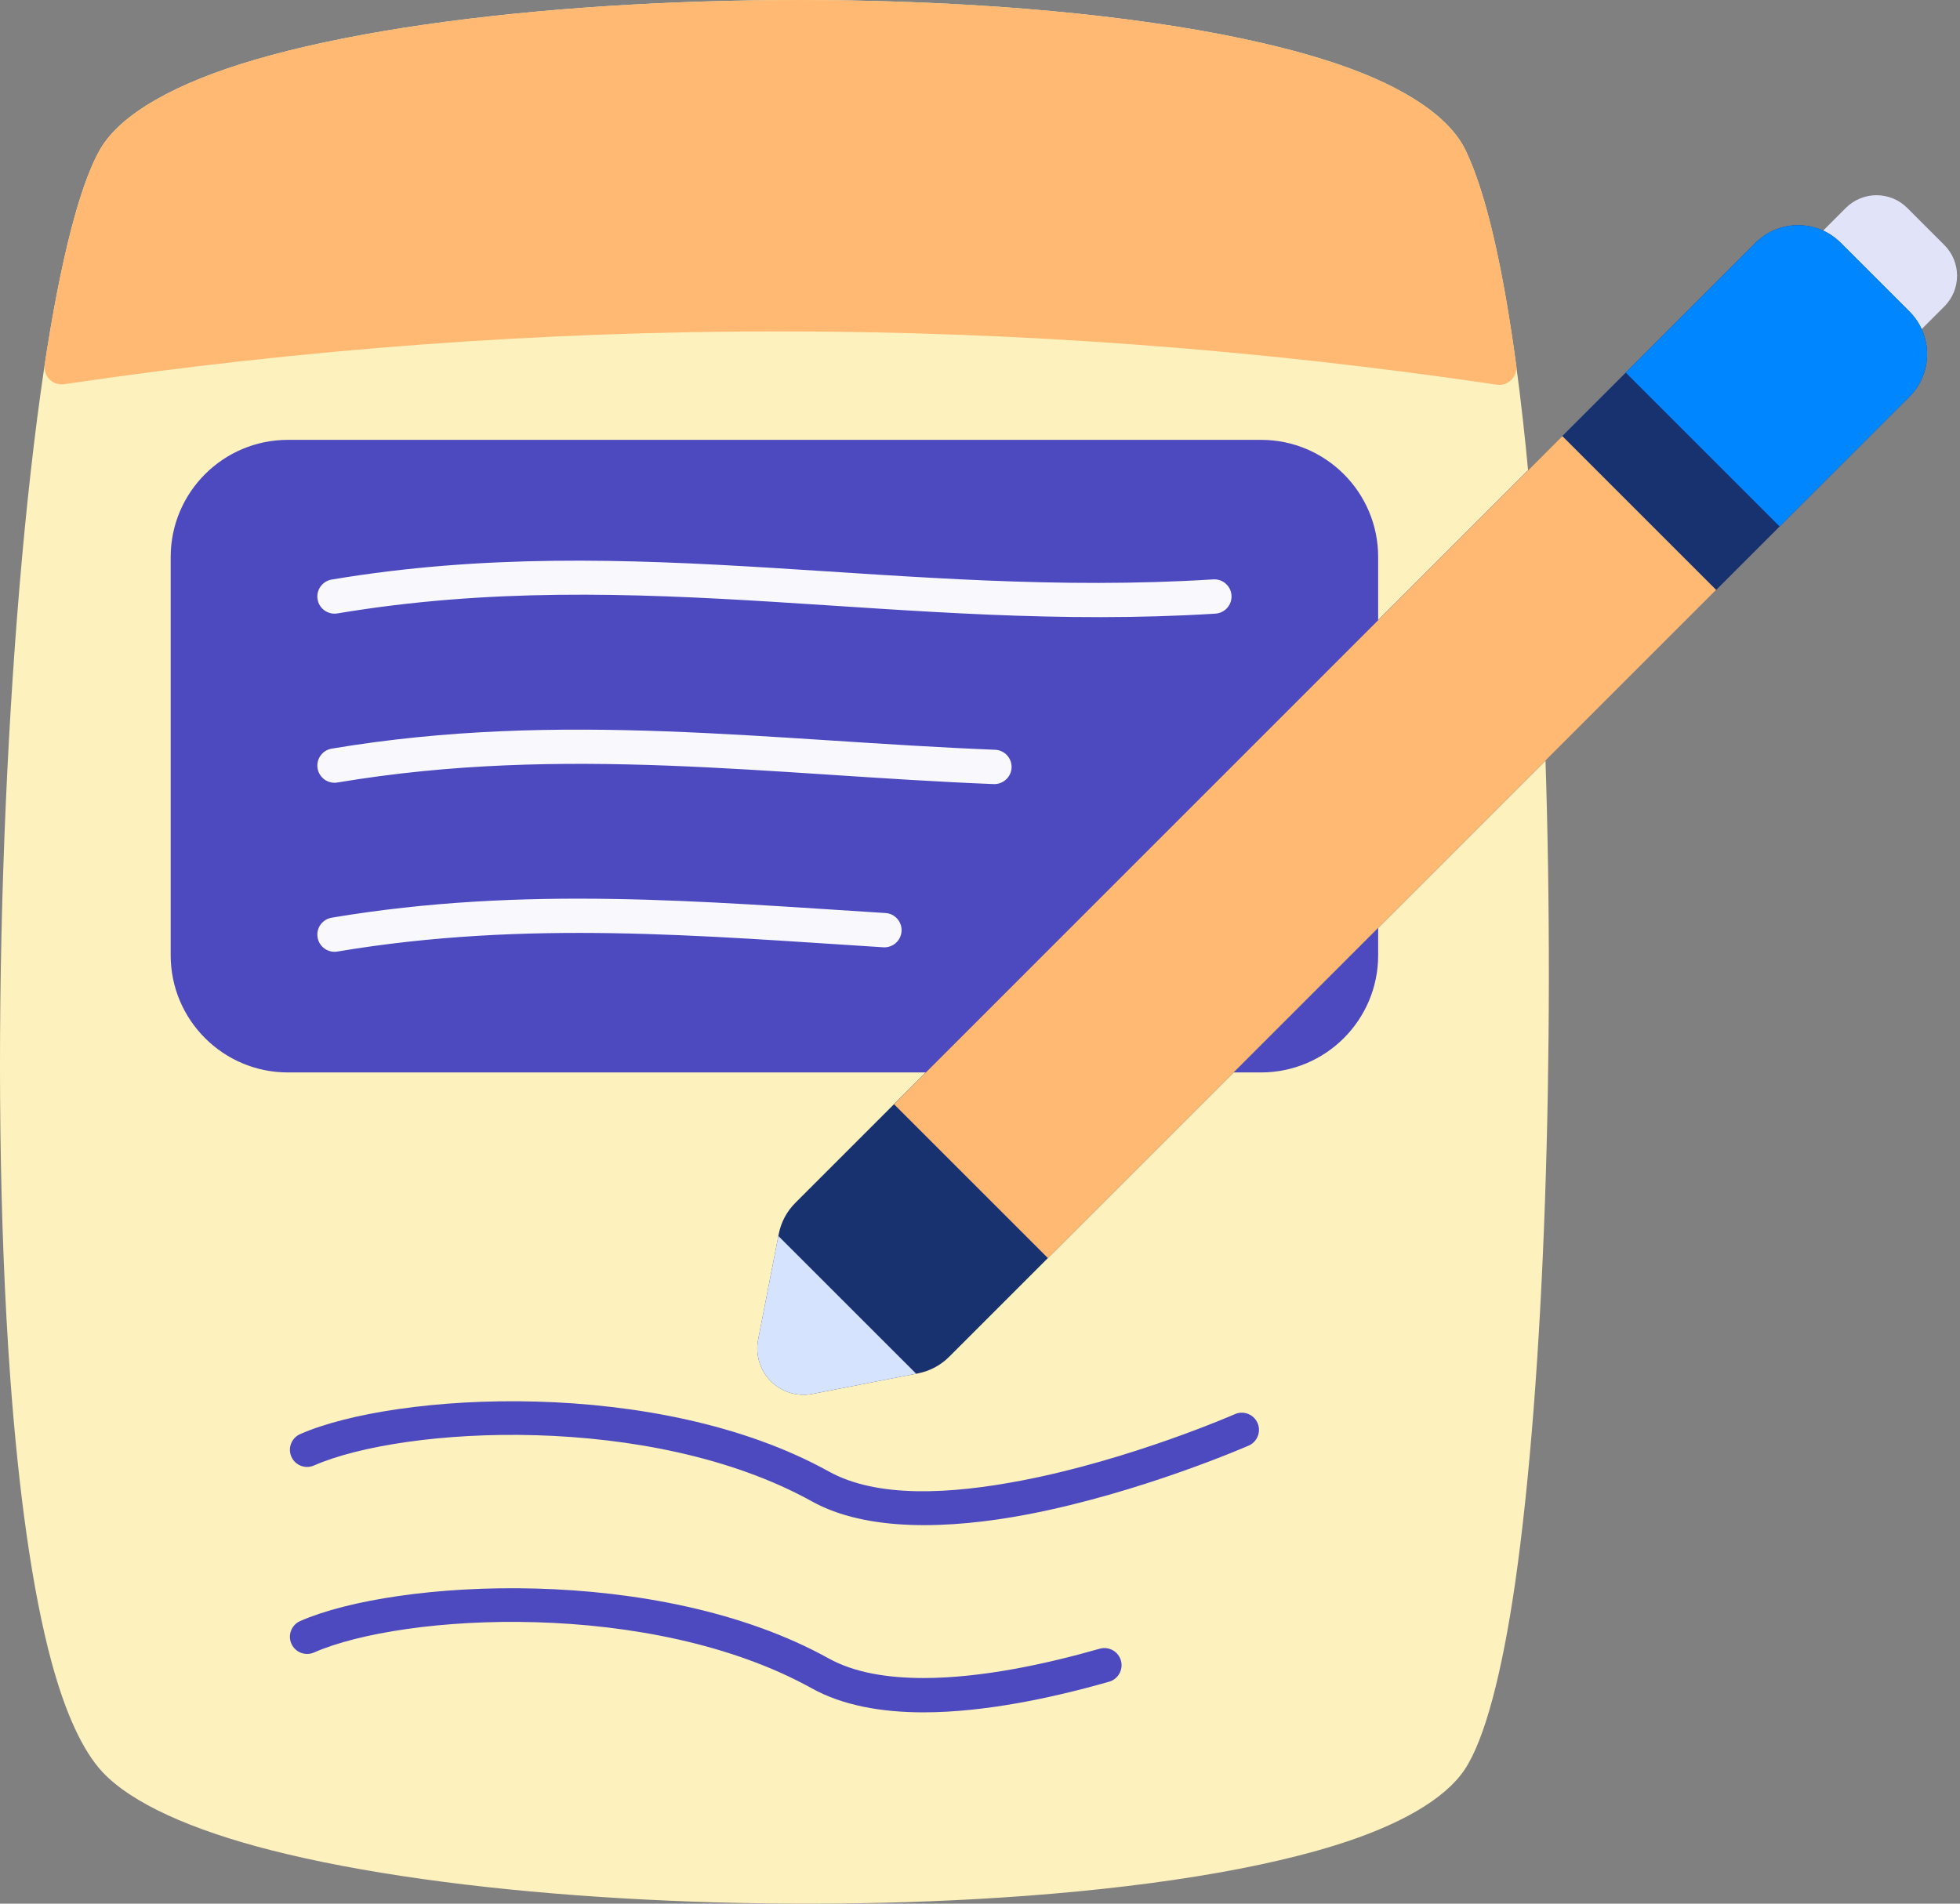 <svg width="35" height="34" viewBox="0 0 35 34" fill="none" xmlns="http://www.w3.org/2000/svg">
<rect x="0" y="0" width="35" height="34" fill="#808080" stroke="none"/>
<path fill-rule="evenodd" clip-rule="evenodd" d="M33.692 6.029C33.684 6.018 33.674 6.008 33.664 5.998L32.437 4.77C32.426 4.76 32.416 4.751 32.406 4.742C32.339 4.687 32.3 4.606 32.296 4.52C32.292 4.434 32.324 4.351 32.385 4.29L32.961 3.714C33.264 3.411 33.755 3.411 34.058 3.714L34.721 4.377C35.023 4.679 35.023 5.17 34.721 5.473L34.145 6.049C34.084 6.11 34 6.143 33.914 6.139C33.828 6.135 33.748 6.095 33.692 6.029Z" fill="#E1E3F9"/>
<path fill-rule="evenodd" clip-rule="evenodd" d="M27.257 9.296L14.635 21.918C14.57 21.983 14.525 22.066 14.508 22.157L14.14 24.044C14.126 24.113 14.148 24.185 14.198 24.236C14.249 24.286 14.321 24.308 14.39 24.294L16.277 23.926C16.368 23.909 16.451 23.864 16.516 23.799L27.071 13.244C27.158 13.157 27.287 13.13 27.401 13.175C27.514 13.22 27.59 13.328 27.594 13.45C27.77 18.72 27.582 24.61 27.058 28.26C26.824 29.882 26.512 31.074 26.152 31.609C25.794 32.141 24.979 32.606 23.829 32.962C22.215 33.462 19.923 33.78 17.417 33.919C13.05 34.161 8.033 33.858 4.847 33.047C3.418 32.684 2.349 32.205 1.828 31.647C1.475 31.268 1.167 30.594 0.921 29.686C0.573 28.401 0.331 26.631 0.183 24.602C-0.215 19.122 0.068 11.741 0.725 7.017C1.013 4.946 1.382 3.377 1.786 2.671C2.149 2.036 3.139 1.48 4.556 1.066C7.653 0.16 12.843 -0.179 17.353 0.09C19.941 0.244 22.305 0.6 23.926 1.158C25.094 1.561 25.887 2.089 26.174 2.691C26.708 3.806 27.102 6.15 27.346 9.054C27.353 9.144 27.321 9.232 27.257 9.296Z" fill="#FDF1BD"/>
<path fill-rule="evenodd" clip-rule="evenodd" d="M24.521 12.033L17.489 19.064C17.431 19.122 17.354 19.154 17.272 19.154H5.141C3.986 19.154 3.048 18.217 3.048 17.062V9.948C3.048 8.793 3.986 7.856 5.141 7.856H22.518C23.673 7.856 24.61 8.793 24.61 9.948V11.816C24.61 11.897 24.578 11.975 24.521 12.033ZM21.684 18.631L24.087 16.228C24.175 16.141 24.307 16.114 24.421 16.162C24.536 16.209 24.61 16.321 24.61 16.445V17.062C24.61 18.217 23.673 19.154 22.518 19.154H21.901C21.777 19.154 21.666 19.08 21.618 18.965C21.571 18.851 21.597 18.719 21.684 18.631Z" fill="#4D49BF"/>
<path fill-rule="evenodd" clip-rule="evenodd" d="M26.728 6.87C18.201 5.608 9.674 5.598 1.146 6.862C1.05 6.876 0.953 6.844 0.884 6.775C0.816 6.706 0.784 6.609 0.798 6.513C1.074 4.692 1.416 3.319 1.786 2.671C2.15 2.036 3.139 1.48 4.556 1.066C7.653 0.16 12.843 -0.179 17.353 0.09C19.941 0.244 22.305 0.6 23.926 1.158C25.094 1.561 25.887 2.089 26.175 2.691C26.543 3.46 26.846 4.811 27.076 6.526C27.089 6.622 27.056 6.718 26.988 6.785C26.919 6.853 26.823 6.885 26.728 6.87Z" fill="#FFB972"/>
<path fill-rule="evenodd" clip-rule="evenodd" d="M6.024 10.956C5.857 10.984 5.699 10.871 5.671 10.704C5.643 10.538 5.756 10.379 5.923 10.351C11.344 9.442 16.088 10.697 21.666 10.348C21.835 10.337 21.981 10.466 21.991 10.635C22.002 10.803 21.873 10.949 21.704 10.96C16.148 11.307 11.424 10.051 6.024 10.956Z" fill="#F8F8FD"/>
<path fill-rule="evenodd" clip-rule="evenodd" d="M6.024 13.976C5.857 14.004 5.699 13.891 5.671 13.724C5.643 13.557 5.756 13.399 5.923 13.371C10.042 12.68 13.771 13.232 17.77 13.391C17.939 13.398 18.07 13.54 18.064 13.709C18.057 13.878 17.914 14.01 17.745 14.004C13.789 13.847 10.1 13.292 6.024 13.976Z" fill="#F8F8FD"/>
<path fill-rule="evenodd" clip-rule="evenodd" d="M6.024 16.995C5.857 17.023 5.699 16.91 5.671 16.743C5.643 16.576 5.756 16.418 5.923 16.39C9.363 15.813 12.532 16.102 15.812 16.307C15.981 16.317 16.11 16.463 16.099 16.632C16.089 16.801 15.943 16.929 15.774 16.919C12.54 16.716 9.416 16.426 6.024 16.995Z" fill="#F8F8FD"/>
<path fill-rule="evenodd" clip-rule="evenodd" d="M5.607 26.174C5.452 26.242 5.271 26.172 5.203 26.017C5.135 25.861 5.206 25.681 5.361 25.613C7.061 24.868 11.748 24.588 14.798 26.28C15.668 26.763 16.979 26.685 18.237 26.444C20.205 26.068 22.052 25.257 22.052 25.257C22.207 25.189 22.388 25.26 22.456 25.415C22.524 25.57 22.453 25.751 22.298 25.819C22.298 25.819 20.387 26.657 18.352 27.047C16.942 27.316 15.475 27.357 14.5 26.816C11.626 25.221 7.21 25.472 5.607 26.174Z" fill="#4D49BF"/>
<path fill-rule="evenodd" clip-rule="evenodd" d="M5.607 29.514C5.452 29.582 5.271 29.511 5.203 29.356C5.135 29.201 5.206 29.02 5.361 28.952C7.061 28.207 11.748 27.928 14.798 29.62C15.262 29.877 15.855 29.97 16.497 29.97C17.519 29.969 18.659 29.726 19.637 29.447C19.8 29.4 19.97 29.495 20.016 29.657C20.063 29.82 19.968 29.99 19.805 30.036C18.775 30.33 17.573 30.582 16.498 30.583C15.742 30.584 15.046 30.459 14.5 30.156C11.626 28.561 7.21 28.812 5.607 29.514Z" fill="#4D49BF"/>
<path fill-rule="evenodd" clip-rule="evenodd" d="M34.097 7.085L16.949 24.233C16.798 24.384 16.605 24.487 16.395 24.528L14.508 24.896C14.238 24.949 13.96 24.864 13.765 24.669C13.571 24.475 13.486 24.196 13.538 23.926L13.906 22.04C13.947 21.829 14.05 21.636 14.201 21.485L31.349 4.337C31.769 3.917 32.45 3.917 32.87 4.337L34.097 5.564C34.517 5.984 34.517 6.665 34.097 7.085Z" fill="#183270"/>
<path fill-rule="evenodd" clip-rule="evenodd" d="M31.779 9.403L29.031 6.655L31.349 4.337C31.769 3.917 32.45 3.917 32.87 4.337L34.098 5.564C34.517 5.984 34.517 6.665 34.098 7.085L31.779 9.403Z" fill="#0086FE"/>
<path fill-rule="evenodd" clip-rule="evenodd" d="M16.36 24.535L14.508 24.896C14.238 24.949 13.96 24.864 13.765 24.669C13.571 24.475 13.486 24.196 13.538 23.926L13.899 22.075L16.36 24.535Z" fill="#D6E3FF"/>
<path fill-rule="evenodd" clip-rule="evenodd" d="M15.965 19.722L27.898 7.788L30.646 10.536L18.713 22.47L15.965 19.722Z" fill="#FFB972"/>
</svg>
